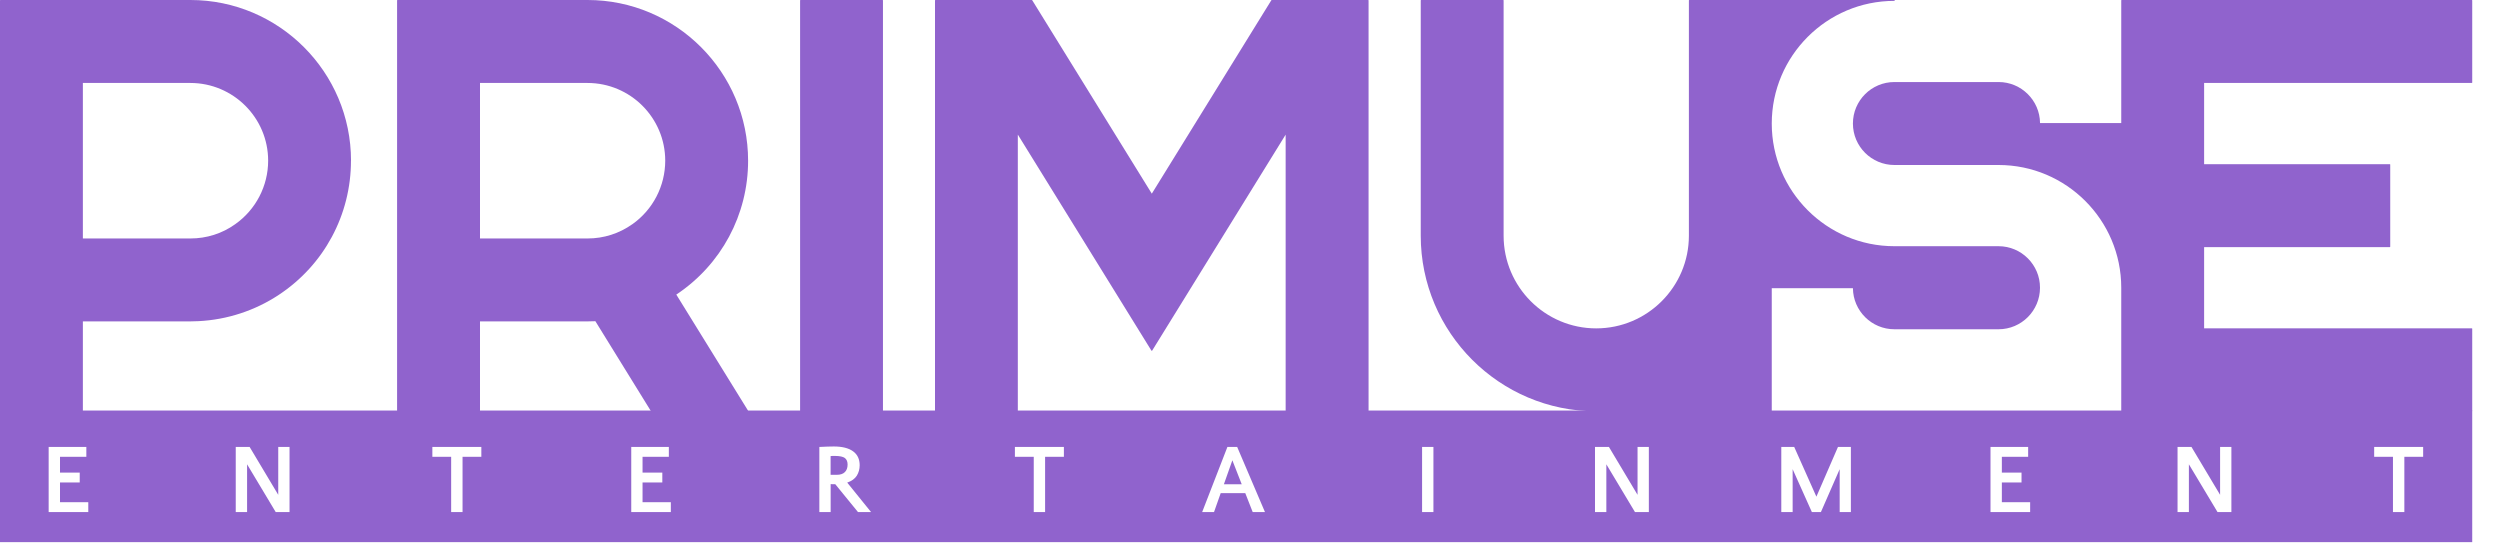 <svg width="54" height="12" viewBox="0 0 54 12" fill="none" xmlns="http://www.w3.org/2000/svg">
<path d="M26.436 10.46H26.821L26.619 9.942L26.436 10.46Z" fill="#9063CD"/>
<path d="M18.249 9.893C18.21 9.864 18.138 9.848 18.031 9.848H17.991C17.975 9.848 17.959 9.849 17.941 9.851V10.256H18.074C18.151 10.256 18.209 10.237 18.248 10.198C18.288 10.16 18.308 10.105 18.308 10.034C18.308 9.97 18.288 9.924 18.249 9.893Z" fill="#9063CD"/>
<path d="M0 8.867V11.71H53.4V8.867H0ZM1.907 11.06H1.051V9.654H1.865V9.867H1.296V10.208H1.722V10.421H1.296V10.847H1.907V11.06ZM6.255 11.06H5.955L5.337 10.029V11.06H5.092V9.654H5.392L6.01 10.688V9.654H6.254V11.06H6.255ZM10.397 9.867H9.991V11.06H9.745V9.867H9.339V9.654H10.397V9.867ZM14.49 11.06H13.635V9.654H14.447V9.867H13.879V10.208H14.306V10.421H13.879V10.847H14.49V11.06H14.49ZM18.532 11.06L18.042 10.459H17.994C17.978 10.459 17.961 10.459 17.942 10.457V11.061H17.698V9.654C17.72 9.653 17.746 9.651 17.775 9.651C17.804 9.649 17.834 9.648 17.863 9.647C17.893 9.647 17.922 9.646 17.948 9.645C17.974 9.644 17.995 9.644 18.011 9.644C18.192 9.644 18.331 9.679 18.426 9.748C18.521 9.817 18.569 9.917 18.569 10.049C18.569 10.133 18.548 10.208 18.507 10.275C18.465 10.341 18.396 10.391 18.3 10.424L18.815 11.061H18.532V11.06ZM22.98 9.867H22.574V11.06H22.329V9.867H21.922V9.654H22.98V9.867ZM27.058 11.06L26.898 10.652H26.367L26.223 11.06H25.967L26.512 9.654H26.723L27.323 11.06H27.057H27.058ZM30.962 11.06H30.717V9.654H30.962V11.06ZM35.615 11.06H35.315L34.697 10.029V11.06H34.452V9.654H34.753L35.371 10.688V9.654H35.615V11.06ZM39.98 11.06H39.737V10.134L39.332 11.06H39.136L38.721 10.134V11.06H38.476V9.654H38.755L39.234 10.728L39.7 9.654H39.979V11.06H39.98ZM43.851 11.06H42.995V9.654H43.808V9.867H43.24V10.208H43.665V10.421H43.24V10.847H43.851V11.06ZM48.198 11.06H47.898L47.28 10.029V11.06H47.035V9.654H47.336L47.954 10.688V9.654H48.198V11.06ZM52.34 9.867H51.934V11.06H51.688V9.867H51.282V9.654H52.34V9.867Z" fill="#9063CD"/>
<path d="M7.582 3.471C7.582 1.557 6.025 0 4.112 0H0.009C0.004 0 0 0.005 0 0.009V8.874C0 8.879 0.004 8.883 0.009 8.883H1.781C1.786 8.883 1.79 8.879 1.79 8.874V6.942H4.112C4.171 6.942 4.23 6.94 4.288 6.937C4.908 6.906 5.508 6.709 6.023 6.368C6.999 5.724 7.581 4.641 7.581 3.471L7.582 3.471ZM1.79 1.792H4.112C5.038 1.792 5.792 2.545 5.792 3.471C5.792 4.016 5.526 4.529 5.08 4.843C4.798 5.045 4.463 5.151 4.112 5.151H1.79V1.792Z" fill="#9063CD"/>
<path d="M8.587 8.884H10.359C10.364 8.884 10.368 8.88 10.368 8.874V6.942H12.69C12.747 6.942 12.804 6.94 12.86 6.938L14.06 8.88C14.062 8.882 14.065 8.884 14.068 8.884H16.15C16.154 8.884 16.157 8.882 16.158 8.879C16.16 8.876 16.16 8.873 16.158 8.87L14.608 6.363C15.579 5.718 16.159 4.638 16.159 3.472C16.159 1.557 14.603 0 12.69 0H8.586C8.582 0 8.577 0.005 8.577 0.009V8.874C8.577 8.88 8.582 8.884 8.586 8.884H8.587ZM13.658 4.843C13.375 5.044 13.041 5.151 12.69 5.151H10.368V1.792H12.69C13.616 1.792 14.369 2.545 14.369 3.471C14.369 4.016 14.104 4.529 13.659 4.843L13.658 4.843Z" fill="#9063CD"/>
<path d="M17.291 8.884H19.063C19.068 8.884 19.072 8.88 19.072 8.874V0.009C19.072 0.004 19.068 0 19.063 0H17.291C17.286 0 17.282 0.004 17.282 0.009V8.874C17.282 8.879 17.286 8.883 17.291 8.883V8.884Z" fill="#9063CD"/>
<path d="M27.771 8.874C27.771 8.879 27.776 8.883 27.78 8.883H29.552C29.557 8.883 29.561 8.879 29.561 8.874V0.009C29.561 0.005 29.557 0 29.552 0H27.469C27.466 0 27.463 0.002 27.461 0.005L24.879 4.183L22.296 0.005C22.295 0.002 22.292 0 22.288 0H20.205C20.2 0 20.196 0.005 20.196 0.009V8.874C20.196 8.879 20.2 8.883 20.205 8.883H21.976C21.982 8.883 21.985 8.879 21.985 8.874V2.907L24.871 7.574C24.874 7.579 24.883 7.579 24.886 7.574L27.77 2.908V8.874H27.771Z" fill="#9063CD"/>
<path d="M53.391 1.792C53.397 1.792 53.4 1.787 53.4 1.783V0.009C53.4 0.004 53.397 0 53.391 0H45.828C45.823 0 45.819 0.004 45.819 0.009V2.658H44.065C44.06 2.169 43.66 1.772 43.17 1.772H40.919C40.425 1.772 40.023 2.173 40.023 2.668C40.023 3.163 40.425 3.564 40.919 3.564H43.17C44.631 3.564 45.819 4.753 45.819 6.214V8.874C45.819 8.879 45.823 8.883 45.828 8.883H53.391C53.397 8.883 53.4 8.879 53.4 8.874V7.101C53.4 7.096 53.397 7.092 53.391 7.092H47.609V5.338H51.62C51.625 5.338 51.629 5.333 51.629 5.328V3.555C51.629 3.55 51.625 3.546 51.62 3.546H47.609V1.791H53.391V1.792ZM43.169 5.318H40.918C39.458 5.318 38.27 4.13 38.27 2.669C38.27 1.208 39.458 0.019 40.918 0.019C40.924 0.019 40.927 0.014 40.927 0.009C40.927 0.004 40.924 0 40.918 0H36.489C36.484 0 36.48 0.004 36.48 0.009V5.091C36.48 6.195 35.582 7.093 34.478 7.093C33.374 7.093 32.478 6.195 32.478 5.091V0.009C32.478 0.004 32.474 0 32.468 0H30.697C30.692 0 30.688 0.004 30.688 0.009V5.091C30.688 7.182 32.389 8.884 34.478 8.884H38.261C38.265 8.884 38.27 8.88 38.27 8.874V6.225H40.023C40.028 6.715 40.428 7.112 40.918 7.112H43.169C43.663 7.112 44.064 6.709 44.064 6.215C44.065 5.721 43.663 5.318 43.169 5.318Z" fill="#9063CD"/>
</svg>
